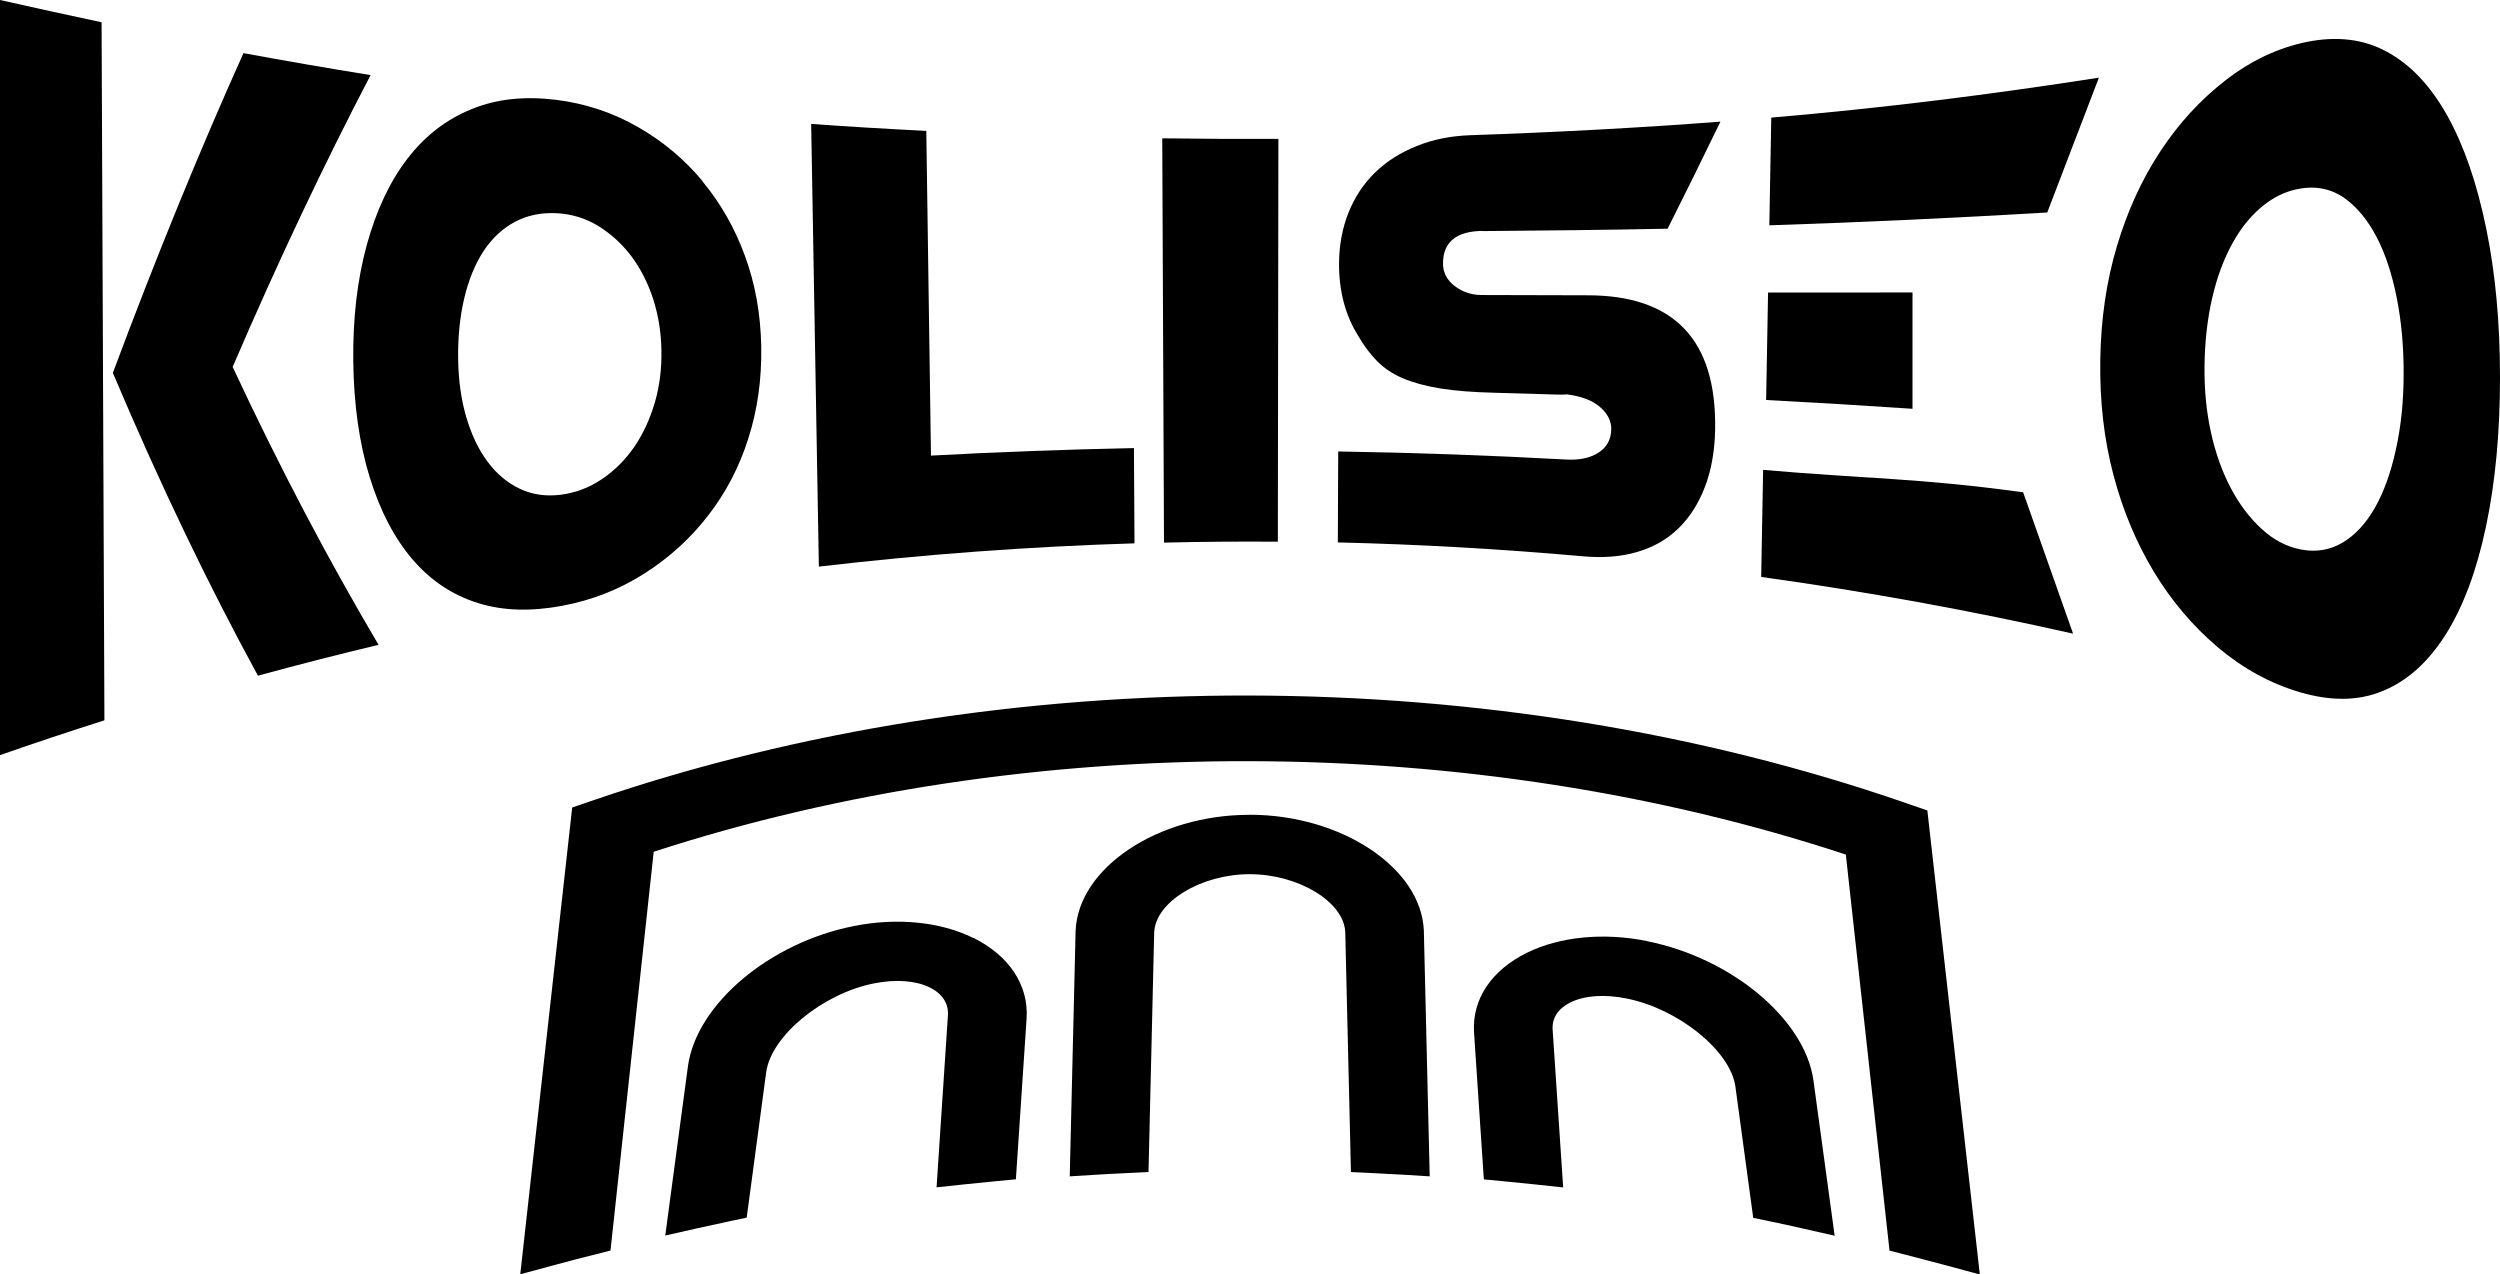 <?xml version="1.0" encoding="UTF-8"?> <svg xmlns="http://www.w3.org/2000/svg" id="Capa_2" viewBox="0 0 272.94 139.14"><g id="Capa_1-2" data-name="Capa_1"><g><path d="M210.41,88.48l-2.46-.85c-44.75-15.48-98.2-15.6-143-.32l-2.48.85-5.67,50.96,3.97-1.07c1.36-.37,2.73-.73,4.11-1.07l1.77-.45,4.72-43.54c40.9-13.29,89.29-13.18,130.15.31l4.77,43.24,1.77.45c1.37.35,2.74.71,4.11,1.08l3.98,1.07-5.73-50.66Z"></path><path d="M136.45,88.96h-.07c-9.98,0-18.66,5.78-18.95,12.66l-.64,26.81,2.73-.17c1.19-.07,2.38-.14,3.57-.19l2.3-.11.62-26.16c.14-3.33,5.09-6.36,10.43-6.36,5.32,0,10.29,3.03,10.43,6.32l.62,26.2,2.3.11c1.19.06,2.38.12,3.57.19l2.73.17-.64-26.85c-.29-6.84-9-12.62-19-12.63"></path><path d="M106.25,102.4c-3.57-1.77-8.32-2.24-13.02-1.3-9.21,1.81-17.17,8.52-18.12,15.28l-2.48,18.51,3.54-.8c1.22-.27,2.44-.54,3.67-.8l1.68-.35,2.13-15.89c.55-3.97,6.17-8.58,11.78-9.69,2.38-.47,4.54-.31,6.09.45,1.35.67,2.06,1.75,1.97,3.04l-1.24,18.78,2.98-.32c1.19-.13,2.39-.25,3.58-.36l2.1-.2,1.17-17.58c.22-3.64-1.9-6.83-5.81-8.78"></path><path d="M179.85,102.75c-4.76-.97-9.56-.5-13.15,1.27-3.89,1.92-6,5.09-5.77,8.7l1.07,16.04,2.1.2c1.2.11,2.39.23,3.58.36l2.98.32-1.15-17.24c-.08-1.25.61-2.3,1.92-2.95,1.56-.77,3.76-.93,6.19-.43,5.64,1.13,11.28,5.7,11.84,9.58l1.95,14.36,1.68.35c1.23.25,2.45.52,3.67.8l3.54.8-2.32-16.99c-.95-6.65-8.91-13.31-18.13-15.16"></path><path d="M0,0v82.44c3.79-1.32,7.59-2.59,11.4-3.8-.1-25.34-.21-50.75-.31-76.21C7.37,1.64,3.68.83,0,0"></path><path d="M40.46,8.2c-4.65-.75-9.28-1.55-13.88-2.4-4.73,10.52-9.47,22.08-14.26,34.91,5.2,12.3,10.49,23.25,15.84,33.06,4.38-1.2,8.77-2.32,13.17-3.37-5.36-9.07-10.68-19.09-15.93-30.34,5.04-11.73,10.05-22.26,15.06-31.86"></path><path d="M71.47,44c-.52,1.79-1.27,3.39-2.23,4.8-.97,1.4-2.14,2.58-3.53,3.51-1.39.94-2.9,1.51-4.54,1.71-1.6.19-3.08-.02-4.42-.66-1.35-.64-2.52-1.61-3.5-2.93-.99-1.31-1.76-2.93-2.33-4.84-.56-1.91-.87-4.03-.9-6.34-.04-2.41.18-4.63.66-6.67.48-2.03,1.19-3.76,2.12-5.18.94-1.42,2.09-2.48,3.44-3.19,1.36-.72,2.88-1.02,4.57-.93,1.64.09,3.15.56,4.52,1.4,1.37.85,2.57,1.94,3.59,3.28,1.01,1.35,1.8,2.9,2.38,4.66.57,1.76.88,3.64.91,5.63.04,2.04-.21,3.95-.73,5.74M76.73,19.81c-1.97-2.38-4.32-4.36-7.06-5.93-2.73-1.57-5.74-2.59-9.03-2.99-3.33-.4-6.37-.11-9.12,1.01-2.75,1.11-5.09,2.89-7.02,5.4-1.93,2.5-3.42,5.66-4.46,9.46s-1.53,8.08-1.47,12.73c.06,4.7.66,8.94,1.79,12.6,1.13,3.67,2.7,6.68,4.7,9.01,2.01,2.33,4.39,3.89,7.16,4.75,2.77.86,5.82.91,9.15.29,3.33-.62,6.34-1.83,9.04-3.56s5-3.83,6.92-6.32c1.92-2.48,3.38-5.27,4.37-8.39,1-3.12,1.47-6.45,1.41-10.04-.07-3.55-.65-6.82-1.77-9.87-1.11-3.05-2.66-5.76-4.63-8.14"></path><path d="M101.64,49.74c-.17-11.8-.34-23.62-.51-35.45-4.2-.21-8.39-.46-12.57-.76.28,16.15.56,32.26.84,48.33,11.47-1.34,22.96-2.19,34.46-2.54-.02-3.47-.04-6.93-.06-10.4-7.39.15-14.77.42-22.15.82"></path><path d="M139.58,15.16c-4.23.02-8.46,0-12.69-.06.06,14.71.13,29.43.19,44.14,4.15-.1,8.29-.13,12.43-.1.02-14.66.04-29.32.06-43.98"></path><path d="M161.84,25.23c6.76-.05,13.5-.13,20.22-.26,1.92-3.81,3.84-7.7,5.77-11.69-9.03.69-18.13,1.17-27.26,1.48-2.15.07-4.12.46-5.89,1.18-1.78.71-3.29,1.67-4.55,2.89-1.25,1.22-2.22,2.67-2.9,4.37-.68,1.7-1.03,3.56-1.04,5.58-.01,3.02.69,5.65,2.1,7.9.62,1.07,1.31,1.99,2.06,2.75s1.68,1.39,2.81,1.87c1.13.48,2.49.85,4.09,1.11,1.6.26,3.57.41,5.91.47,1.73.05,3.46.1,5.19.15.62.02,1.17.04,1.62.05.46.02.83,0,1.13-.02,1.58.21,2.78.67,3.6,1.39.82.72,1.23,1.53,1.21,2.43-.02,1.1-.48,1.94-1.38,2.53-.91.59-2.08.84-3.54.76-8.28-.45-16.58-.75-24.89-.88-.02,3.31-.03,6.62-.04,9.93,8.91.21,17.81.72,26.71,1.51,2.2.2,4.17.06,5.94-.46,1.77-.51,3.27-1.36,4.52-2.57,1.24-1.2,2.21-2.72,2.91-4.55.7-1.83,1.07-3.92,1.11-6.24.18-9.81-4.48-14.71-14.05-14.67-3.8-.01-7.61-.02-11.42-.03-1.13,0-2.12-.33-2.97-.99-.85-.65-1.28-1.48-1.27-2.49.02-2.31,1.46-3.49,4.32-3.52"></path><path d="M193.17,24.6c10.4-.34,20.12-.8,30.34-1.4l5.64-14.72c-11.96,1.86-23.5,3.31-35.77,4.36-.07,3.92-.14,7.84-.21,11.76"></path><path d="M208.8,31.93c-5.24,0-10.49.02-15.77.01-.07,3.91-.14,7.82-.21,11.73,5.34.28,10.67.6,15.98.96v-12.7Z"></path><path d="M192.49,51.3c-.07,3.9-.14,7.8-.21,11.69,11.39,1.58,22.74,3.64,34.05,6.19l-5.45-15.43c-11.28-1.56-16.98-1.46-28.39-2.45"></path><path d="M261.57,49.09c-.55,2.51-1.31,4.63-2.29,6.35-.98,1.72-2.16,2.99-3.53,3.8-1.38.82-2.88,1.06-4.5.76-1.58-.29-3.02-1.05-4.33-2.25-1.31-1.2-2.43-2.68-3.37-4.46-.94-1.78-1.66-3.79-2.16-6.05-.5-2.26-.74-4.66-.71-7.24.03-2.69.31-5.17.84-7.47.53-2.3,1.28-4.3,2.25-6.04.96-1.73,2.12-3.12,3.48-4.17,1.35-1.05,2.85-1.66,4.49-1.81,1.6-.14,3.05.25,4.36,1.22s2.44,2.36,3.39,4.19c.95,1.83,1.67,4.03,2.18,6.61.51,2.57.76,5.35.75,8.28,0,3-.29,5.78-.85,8.28M267,69.29c1.92-3.03,3.39-6.98,4.41-11.8,1.02-4.82,1.53-10.29,1.53-16.27s-.5-11.4-1.51-16.3c-1.01-4.91-2.42-9.03-4.25-12.3-1.83-3.27-4.03-5.59-6.61-6.98-2.58-1.4-5.46-1.7-8.64-1.08-3.22.64-6.21,2.08-8.96,4.21-2.75,2.13-5.12,4.72-7.12,7.76-2,3.04-3.57,6.46-4.72,10.3-1.15,3.85-1.76,7.95-1.83,12.45-.07,4.54.41,8.7,1.44,12.59,1.03,3.89,2.5,7.39,4.42,10.57,1.92,3.17,4.24,5.91,6.95,8.21,2.71,2.29,5.72,3.97,9.01,4.93,3.29.96,6.29.98,8.97-.12,2.68-1.09,4.98-3.12,6.9-6.16"></path></g></g></svg> 